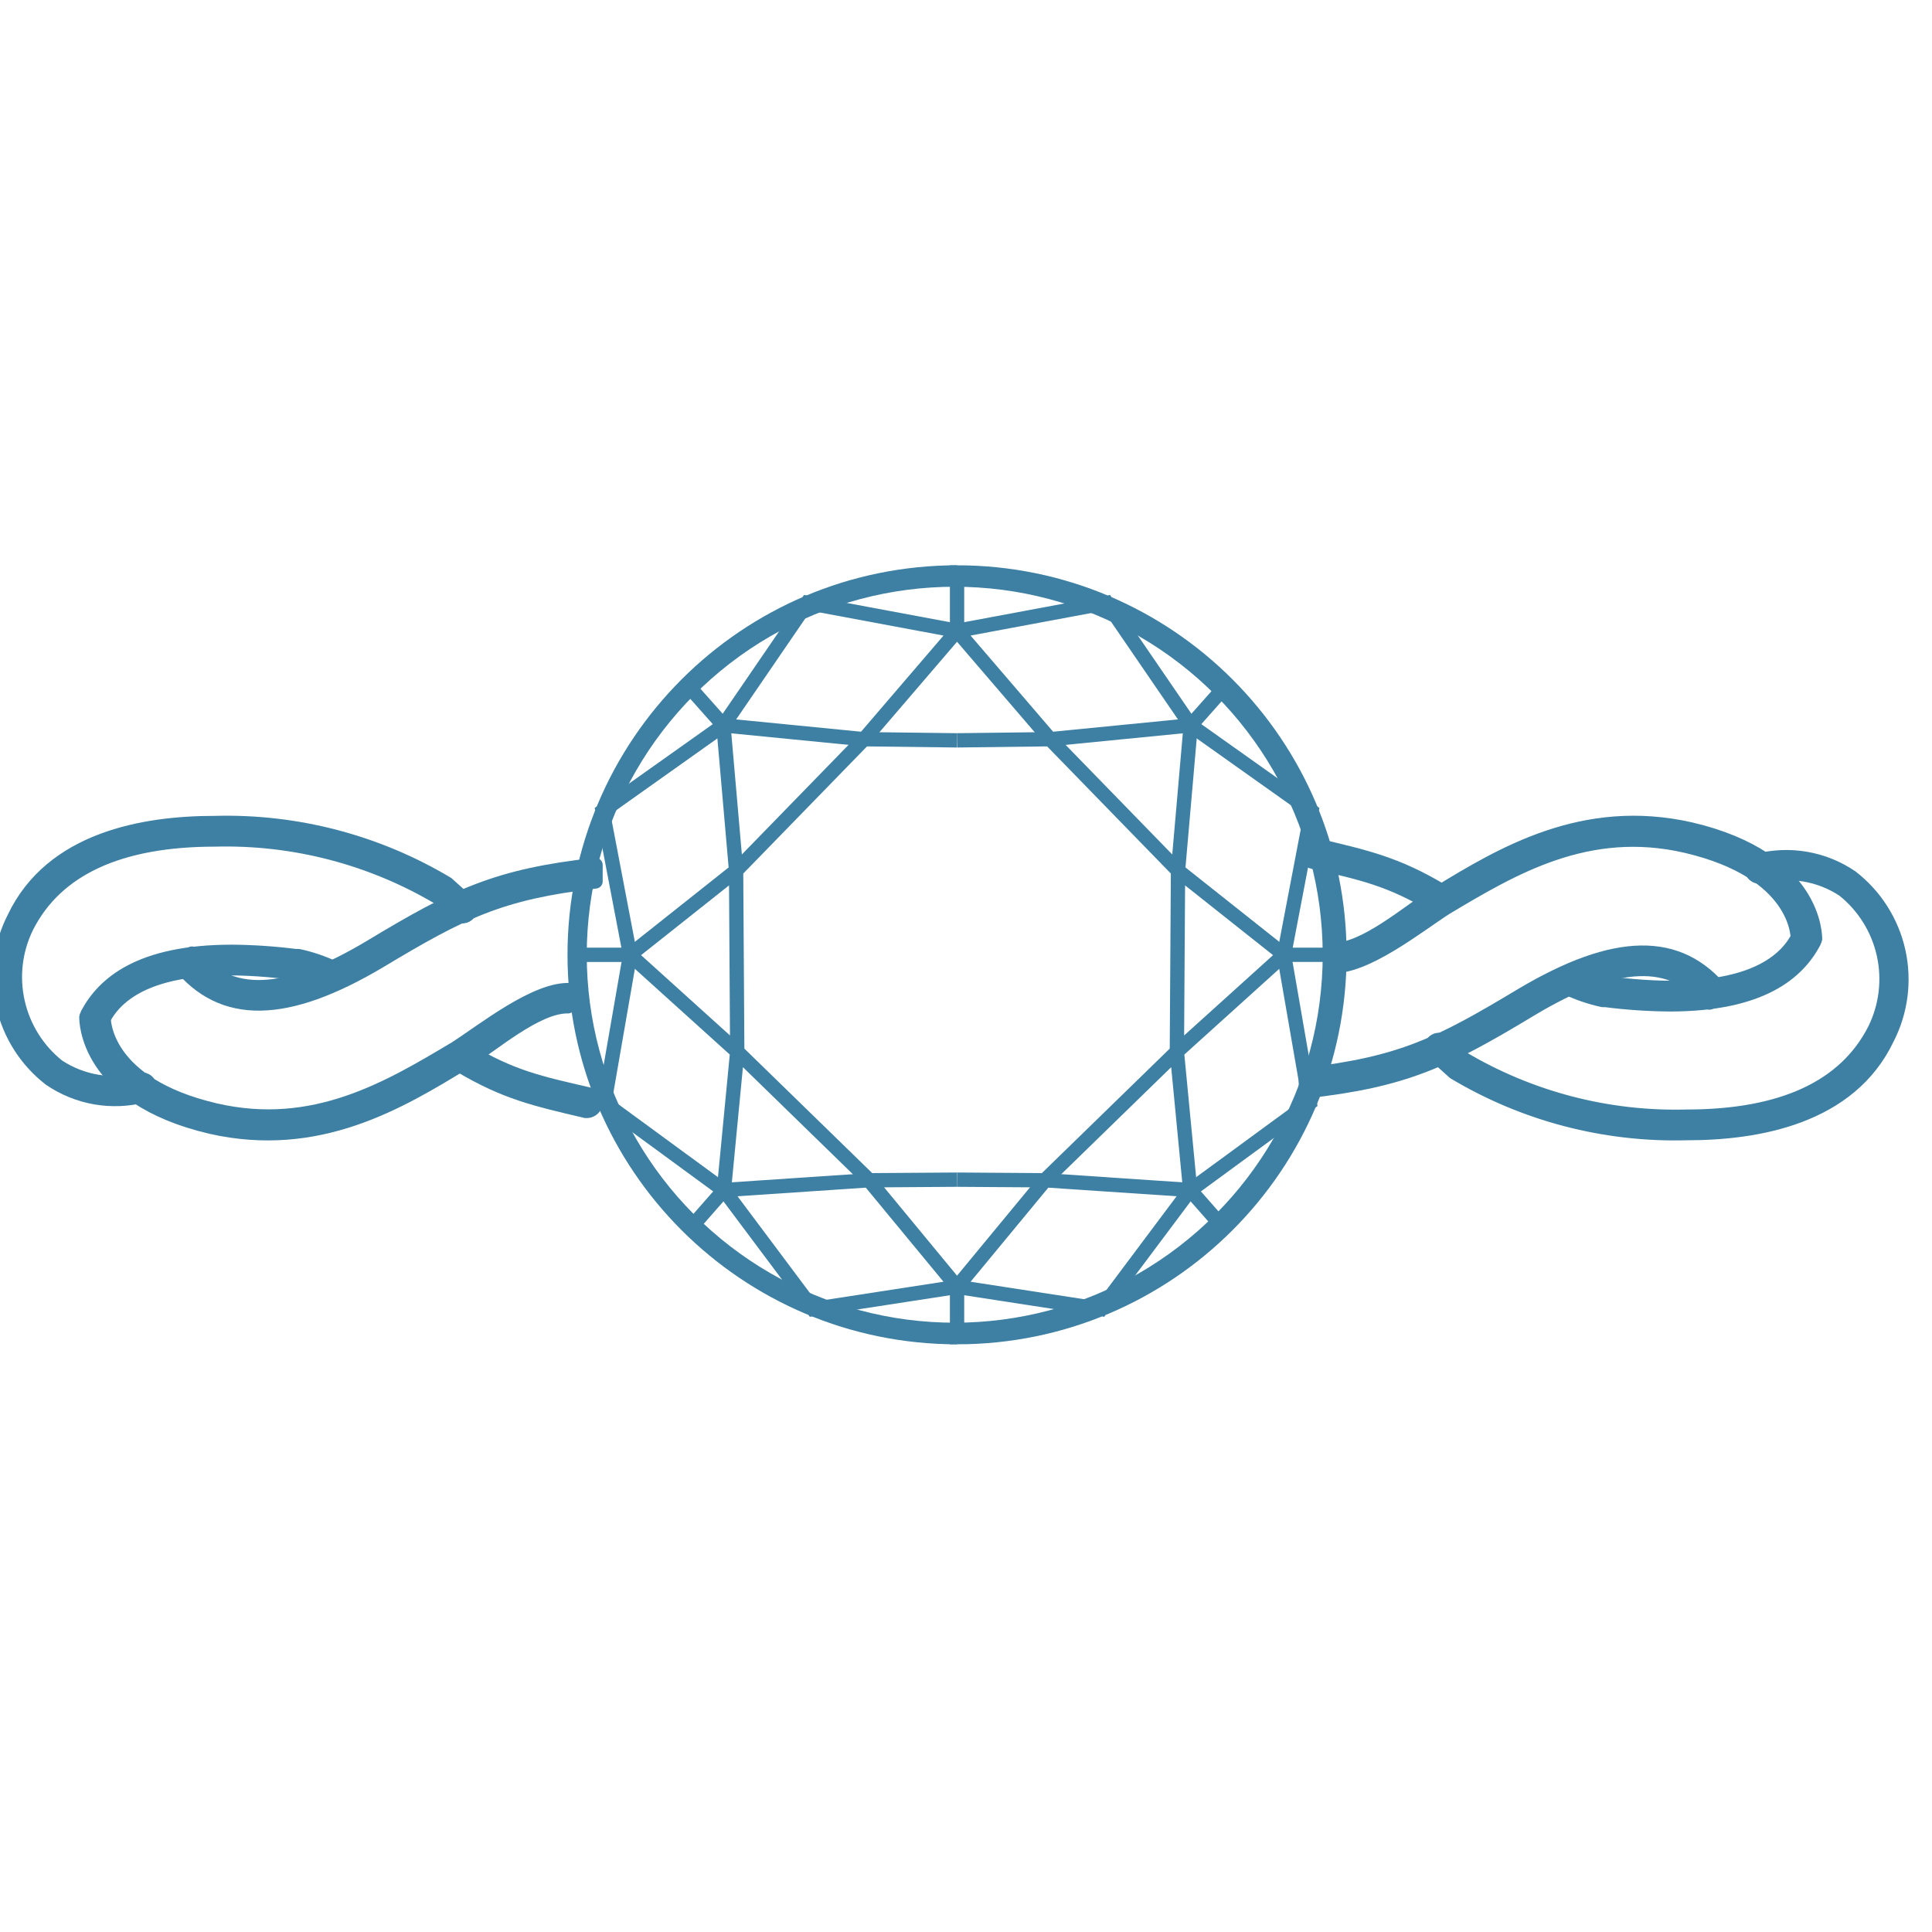 <svg xmlns="http://www.w3.org/2000/svg" fill="none" viewBox="0 0 54 54" height="54" width="54">
<g clip-path="url(#clip0_8_752)">
<path stroke-linejoin="round" stroke-width="0.4" stroke="#3E80A3" fill="#3E80A3" d="M37.19 27L37.27 26.55C38.142 26.566 39.365 25.486 40.15 24.991C41.98 23.872 44.25 22.502 47.25 23.181C50.76 24.002 50.73 26.181 50.73 26.241H50.25C50.25 26.162 50.25 24.372 47.13 23.642C44.37 23.002 42.27 24.262 40.41 25.372C39.618 25.881 38.145 27.066 37.19 27Z"></path>
<path stroke-linejoin="round" stroke-width="0.4" stroke="#3E80A3" fill="#3E80A3" d="M36.5 30.5V30.04C39.168 29.73 40.238 29.195 42.54 27.811C45.15 26.261 46.93 26.231 48.14 27.731L47.78 28.021C46.78 26.711 45.18 26.771 42.78 28.211C40.408 29.642 39.253 30.198 36.5 30.5Z"></path>
<path stroke-linejoin="round" stroke-width="0.4" stroke="#3E80A3" fill="#3E80A3" d="M46.668 28.072C46.07 28.067 45.472 28.027 44.878 27.951H44.798C44.453 27.876 44.118 27.762 43.798 27.611C43.743 27.587 43.699 27.542 43.677 27.486C43.654 27.43 43.655 27.367 43.678 27.311C43.689 27.283 43.706 27.257 43.727 27.236C43.748 27.214 43.774 27.197 43.802 27.186C43.83 27.175 43.86 27.169 43.891 27.17C43.921 27.171 43.951 27.178 43.978 27.192C44.27 27.332 44.58 27.433 44.898 27.491H44.978C48.608 27.951 49.868 27.012 50.288 26.131C50.301 26.105 50.319 26.081 50.341 26.062C50.363 26.042 50.389 26.027 50.417 26.018C50.445 26.009 50.474 26.005 50.504 26.007C50.533 26.01 50.562 26.018 50.588 26.032C50.616 26.043 50.64 26.061 50.661 26.082C50.681 26.104 50.697 26.13 50.708 26.158C50.718 26.186 50.722 26.216 50.721 26.246C50.719 26.276 50.712 26.305 50.698 26.331C50.248 27.172 49.248 28.072 46.668 28.072Z"></path>
<path stroke-linejoin="round" stroke-width="0.4" stroke="#3E80A3" fill="#3E80A3" d="M40.172 25.294H40.062C38.849 24.569 38.068 24.4 36.69 24.085C36.63 24.073 36.577 24.038 36.541 23.988C36.506 23.938 36.491 23.876 36.5 23.815C36.516 23.757 36.552 23.706 36.601 23.672C36.65 23.637 36.71 23.621 36.77 23.625C38.196 23.958 39.023 24.147 40.282 24.894C40.329 24.916 40.368 24.953 40.39 25C40.413 25.047 40.418 25.101 40.405 25.151C40.392 25.201 40.361 25.246 40.318 25.276C40.276 25.305 40.224 25.319 40.172 25.314V25.294Z"></path>
<path stroke-linejoin="round" stroke-width="0.4" stroke="#3E80A3" fill="#3E80A3" d="M47.138 31.671C44.857 31.733 42.605 31.143 40.648 29.971L40.125 29.5C40.098 29.486 40.074 29.467 40.054 29.444C40.035 29.421 40.02 29.395 40.01 29.366C40.001 29.337 39.998 29.307 40 29.276C40.002 29.246 40.011 29.217 40.025 29.19C40.037 29.163 40.055 29.14 40.078 29.12C40.1 29.101 40.126 29.086 40.154 29.076C40.181 29.067 40.211 29.064 40.24 29.066C40.27 29.068 40.298 29.076 40.325 29.09L40.858 29.571C42.754 30.701 44.931 31.27 47.138 31.211C49.818 31.211 51.578 30.391 52.398 28.781C52.721 28.128 52.811 27.384 52.653 26.673C52.495 25.961 52.098 25.326 51.528 24.871C51.195 24.652 50.821 24.505 50.428 24.44C50.035 24.374 49.633 24.392 49.248 24.491C49.22 24.5 49.19 24.504 49.16 24.501C49.131 24.499 49.102 24.49 49.076 24.476C49.05 24.462 49.027 24.443 49.008 24.42C48.989 24.397 48.976 24.37 48.968 24.341C48.957 24.313 48.952 24.283 48.954 24.253C48.956 24.223 48.965 24.194 48.979 24.167C48.993 24.14 49.013 24.117 49.037 24.099C49.061 24.081 49.088 24.068 49.118 24.061C49.564 23.945 50.029 23.927 50.483 24.006C50.936 24.085 51.368 24.261 51.748 24.521C52.413 25.037 52.877 25.769 53.06 26.591C53.242 27.413 53.132 28.272 52.748 29.021C51.698 31.231 49.118 31.671 47.148 31.671H47.138Z"></path>
<path stroke-linejoin="round" stroke-width="0.4" stroke="#3E80A3" fill="#3E80A3" d="M15.956 27.676L15.876 28.126C15.003 28.11 13.78 29.19 12.995 29.684C11.165 30.804 8.895 32.174 5.895 31.494C2.385 30.674 2.415 28.494 2.415 28.434H2.895C2.895 28.514 2.895 30.304 6.015 31.034C8.775 31.674 10.875 30.414 12.735 29.304C13.527 28.795 15.001 27.61 15.956 27.676Z"></path>
<path stroke-linejoin="round" stroke-width="0.4" stroke="#3E80A3" fill="#3E80A3" d="M16.645 24.176V24.636C13.978 24.946 12.907 25.481 10.605 26.864C7.996 28.414 6.216 28.444 5.006 26.944L5.366 26.654C6.366 27.964 7.966 27.904 10.366 26.464C12.738 25.034 13.892 24.478 16.645 24.176Z"></path>
<path stroke-linejoin="round" stroke-width="0.4" stroke="#3E80A3" fill="#3E80A3" d="M6.477 26.604C7.076 26.608 7.674 26.649 8.267 26.724H8.347C8.692 26.799 9.028 26.914 9.347 27.064C9.403 27.088 9.446 27.134 9.469 27.19C9.491 27.246 9.491 27.309 9.467 27.364C9.457 27.393 9.44 27.418 9.419 27.44C9.397 27.462 9.372 27.479 9.344 27.49C9.315 27.501 9.285 27.506 9.255 27.506C9.225 27.505 9.195 27.497 9.167 27.484C8.875 27.344 8.566 27.243 8.247 27.184H8.167C4.537 26.724 3.277 27.664 2.857 28.544C2.845 28.571 2.827 28.595 2.805 28.614C2.782 28.634 2.757 28.649 2.729 28.658C2.701 28.667 2.671 28.671 2.642 28.669C2.612 28.666 2.584 28.658 2.557 28.644C2.53 28.633 2.505 28.615 2.485 28.593C2.464 28.572 2.448 28.546 2.438 28.518C2.428 28.49 2.423 28.46 2.425 28.43C2.426 28.4 2.434 28.371 2.447 28.344C2.897 27.504 3.897 26.604 6.477 26.604Z"></path>
<path stroke-linejoin="round" stroke-width="0.4" stroke="#3E80A3" fill="#3E80A3" d="M12.974 29.381H13.084C14.297 30.106 15.078 30.275 16.456 30.591C16.516 30.603 16.569 30.638 16.604 30.688C16.64 30.738 16.654 30.8 16.645 30.861C16.63 30.919 16.594 30.969 16.545 31.004C16.495 31.039 16.436 31.055 16.375 31.051C14.95 30.718 14.123 30.529 12.864 29.782C12.816 29.76 12.778 29.723 12.755 29.676C12.733 29.629 12.727 29.575 12.741 29.525C12.754 29.474 12.785 29.43 12.827 29.4C12.87 29.37 12.922 29.357 12.974 29.361V29.381Z"></path>
<path stroke-linejoin="round" stroke-width="0.4" stroke="#3E80A3" fill="#3E80A3" d="M6.008 23.004C8.289 22.942 10.54 23.532 12.498 24.704L13.021 25.176C13.048 25.189 13.072 25.209 13.091 25.232C13.111 25.255 13.126 25.281 13.135 25.31C13.145 25.339 13.148 25.369 13.146 25.399C13.143 25.43 13.135 25.459 13.121 25.486C13.108 25.512 13.09 25.536 13.068 25.556C13.046 25.575 13.02 25.59 12.992 25.599C12.964 25.609 12.934 25.612 12.905 25.61C12.876 25.608 12.847 25.599 12.821 25.586L12.288 25.104C10.392 23.974 8.214 23.406 6.008 23.464C3.328 23.464 1.568 24.284 0.748 25.894C0.424 26.547 0.334 27.292 0.493 28.003C0.651 28.714 1.048 29.35 1.618 29.804C1.95 30.023 2.325 30.171 2.717 30.236C3.11 30.301 3.512 30.284 3.898 30.184C3.926 30.175 3.956 30.172 3.985 30.174C4.015 30.177 4.044 30.186 4.07 30.2C4.096 30.214 4.119 30.233 4.138 30.256C4.156 30.279 4.17 30.306 4.178 30.334C4.189 30.363 4.193 30.393 4.191 30.423C4.189 30.453 4.181 30.482 4.167 30.509C4.153 30.535 4.133 30.558 4.109 30.577C4.085 30.595 4.057 30.608 4.028 30.614C3.582 30.73 3.117 30.749 2.663 30.67C2.209 30.59 1.778 30.415 1.398 30.154C0.733 29.639 0.269 28.907 0.086 28.085C-0.097 27.263 0.014 26.403 0.398 25.654C1.448 23.444 4.028 23.004 5.998 23.004H6.008Z"></path>
<path stroke-width="0.4" stroke="#3E80A3" d="M26.75 37.374C20.848 37.374 16.062 32.589 16.062 26.687C16.062 20.785 20.848 16 26.75 16"></path>
<path stroke-width="0.4" stroke="#3E80A3" d="M20.574 24.335L20.22 20.274L22.564 16.85L26.749 17.631L24.151 20.66L20.574 24.335ZM20.574 24.335L20.606 29.394M20.574 24.335L17.609 26.687L20.606 29.394M20.606 29.394L20.234 33.262L22.724 36.589L26.749 35.969L24.248 32.94L20.606 29.394Z"></path>
<path stroke-width="0.4" stroke="#3E80A3" d="M26.748 20.693L24.151 20.661L20.22 20.274M20.22 20.274L19.198 19.124M20.22 20.274L16.843 22.671L17.61 26.688M17.61 26.688L16.892 30.825L20.22 33.262L24.288 32.989L26.748 32.972M17.61 26.688L16.062 26.687M19.288 34.338L20.233 33.262"></path>
<path stroke-width="0.4" stroke="#3E80A3" d="M26.75 17.631L29.35 20.66L32.926 24.335M26.75 17.631L30.935 16.85L33.28 20.274L32.926 24.335M26.75 17.631V16C32.652 16 37.438 20.785 37.438 26.687C37.438 32.589 32.652 37.374 26.75 37.374V35.969M32.926 24.335L35.891 26.687L32.894 29.394M32.926 24.335L32.894 29.394M32.894 29.394L29.252 32.94L26.75 35.969M32.894 29.394L33.266 33.262L30.775 36.589L26.75 35.969"></path>
<path stroke-width="0.4" stroke="#3E80A3" d="M26.75 20.693L29.349 20.661L33.28 20.274M33.28 20.274L34.301 19.124M33.28 20.274L36.657 22.671L35.89 26.688L36.607 30.825L33.28 33.262L29.211 32.989L26.75 32.972M37.438 26.687H35.891M34.212 34.338L33.266 33.262"></path>
<circle stroke-width="0.4" stroke="#3E80A3" r="10.485" cy="26.685" cx="26.685"></circle>
</g>
<defs>
<clipPath id="clip0_8_752">
<rect fill="white" height="54" width="54"></rect>
</clipPath>
</defs>
</svg>
